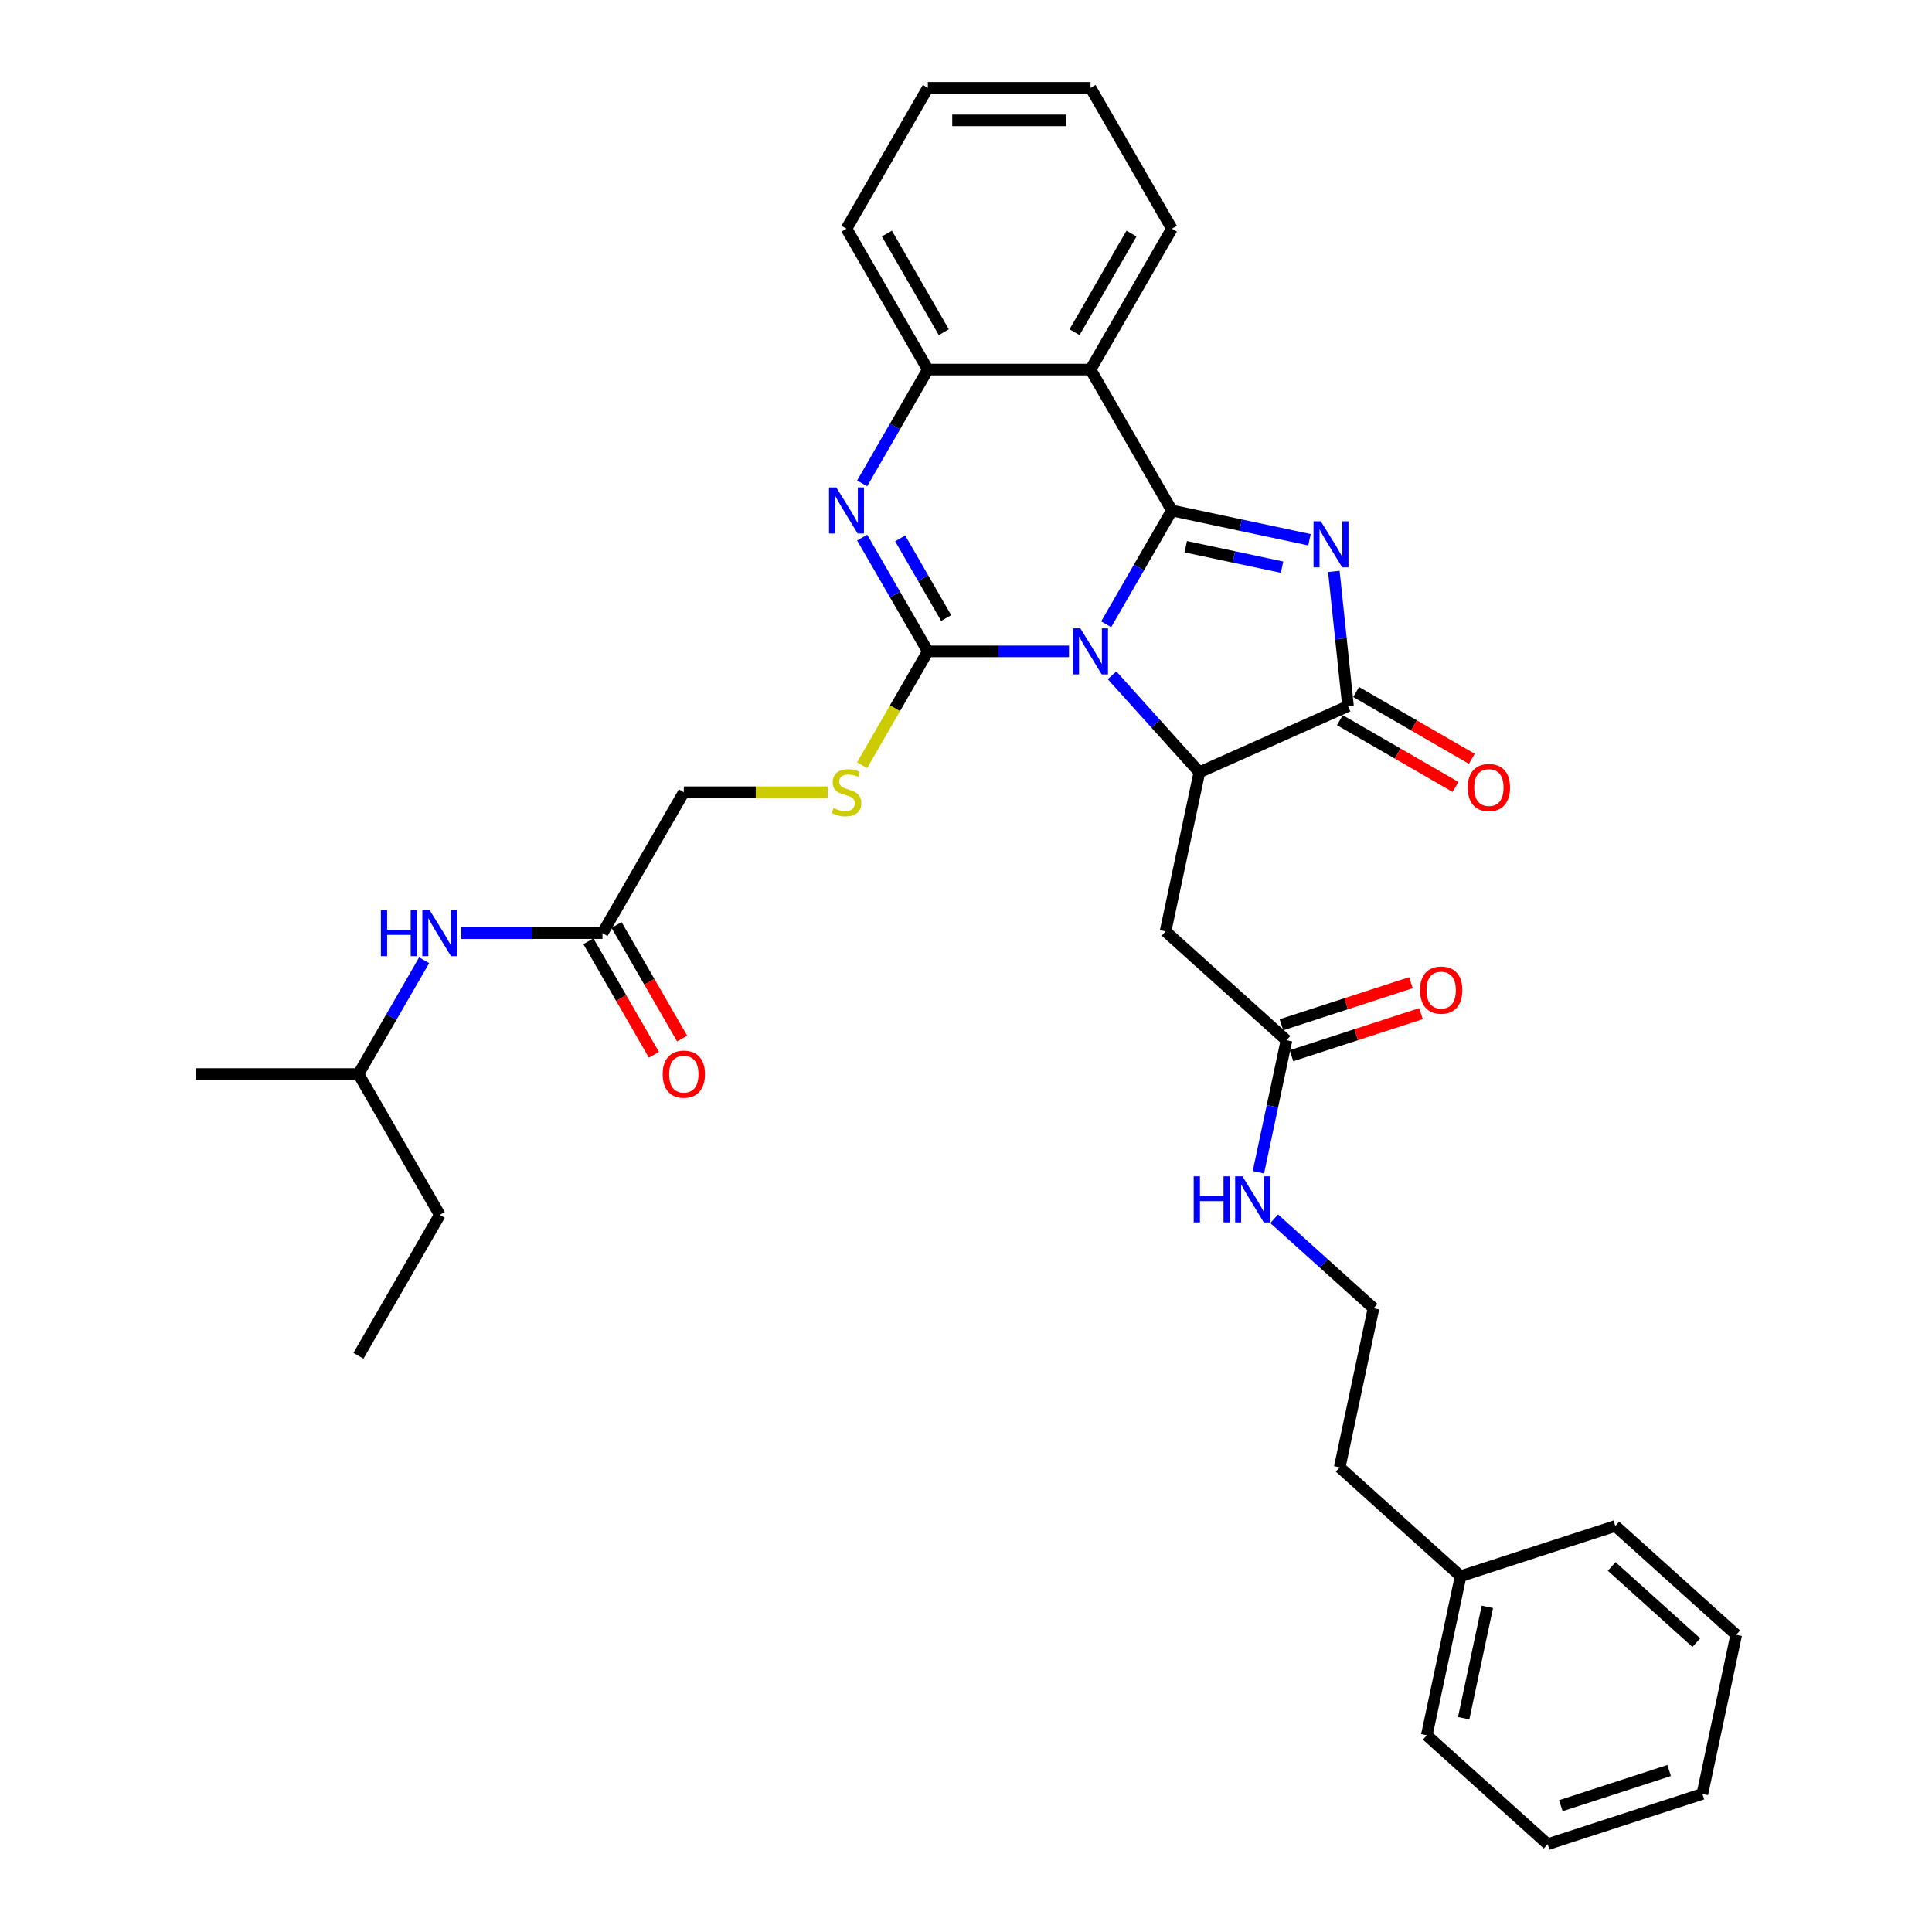 <?xml version='1.0' encoding='iso-8859-1'?>
<svg version='1.1' baseProfile='full'
              xmlns='http://www.w3.org/2000/svg'
                      xmlns:rdkit='http://www.rdkit.org/xml'
                      xmlns:xlink='http://www.w3.org/1999/xlink'
                  xml:space='preserve'
width='1000px' height='1000px' viewBox='0 0 1000 1000'>
<!-- END OF HEADER -->
<rect style='opacity:1.0;fill:#FFFFFF;stroke:none' width='1000' height='1000' x='0' y='0'> </rect>
<path class='bond-0' d='M 572.556,323.116 L 589.557,293.669' style='fill:none;fill-rule:evenodd;stroke:#0000FF;stroke-width:6px;stroke-linecap:butt;stroke-linejoin:miter;stroke-opacity:1' />
<path class='bond-0' d='M 589.557,293.669 L 606.558,264.222' style='fill:none;fill-rule:evenodd;stroke:#000000;stroke-width:6px;stroke-linecap:butt;stroke-linejoin:miter;stroke-opacity:1' />
<path class='bond-1' d='M 553.308,337.144 L 516.78,337.144' style='fill:none;fill-rule:evenodd;stroke:#0000FF;stroke-width:6px;stroke-linecap:butt;stroke-linejoin:miter;stroke-opacity:1' />
<path class='bond-1' d='M 516.78,337.144 L 480.253,337.144' style='fill:none;fill-rule:evenodd;stroke:#000000;stroke-width:6px;stroke-linecap:butt;stroke-linejoin:miter;stroke-opacity:1' />
<path class='bond-3' d='M 575.605,349.526 L 598.202,374.622' style='fill:none;fill-rule:evenodd;stroke:#0000FF;stroke-width:6px;stroke-linecap:butt;stroke-linejoin:miter;stroke-opacity:1' />
<path class='bond-3' d='M 598.202,374.622 L 620.8,399.719' style='fill:none;fill-rule:evenodd;stroke:#000000;stroke-width:6px;stroke-linecap:butt;stroke-linejoin:miter;stroke-opacity:1' />
<path class='bond-2' d='M 606.558,264.222 L 642.166,271.79' style='fill:none;fill-rule:evenodd;stroke:#000000;stroke-width:6px;stroke-linecap:butt;stroke-linejoin:miter;stroke-opacity:1' />
<path class='bond-2' d='M 642.166,271.79 L 677.773,279.359' style='fill:none;fill-rule:evenodd;stroke:#0000FF;stroke-width:6px;stroke-linecap:butt;stroke-linejoin:miter;stroke-opacity:1' />
<path class='bond-2' d='M 613.739,282.965 L 638.664,288.263' style='fill:none;fill-rule:evenodd;stroke:#000000;stroke-width:6px;stroke-linecap:butt;stroke-linejoin:miter;stroke-opacity:1' />
<path class='bond-2' d='M 638.664,288.263 L 663.589,293.561' style='fill:none;fill-rule:evenodd;stroke:#0000FF;stroke-width:6px;stroke-linecap:butt;stroke-linejoin:miter;stroke-opacity:1' />
<path class='bond-6' d='M 606.558,264.222 L 564.456,191.299' style='fill:none;fill-rule:evenodd;stroke:#000000;stroke-width:6px;stroke-linecap:butt;stroke-linejoin:miter;stroke-opacity:1' />
<path class='bond-4' d='M 480.253,337.144 L 463.252,307.697' style='fill:none;fill-rule:evenodd;stroke:#000000;stroke-width:6px;stroke-linecap:butt;stroke-linejoin:miter;stroke-opacity:1' />
<path class='bond-4' d='M 463.252,307.697 L 446.25,278.25' style='fill:none;fill-rule:evenodd;stroke:#0000FF;stroke-width:6px;stroke-linecap:butt;stroke-linejoin:miter;stroke-opacity:1' />
<path class='bond-4' d='M 489.737,319.889 L 477.836,299.277' style='fill:none;fill-rule:evenodd;stroke:#000000;stroke-width:6px;stroke-linecap:butt;stroke-linejoin:miter;stroke-opacity:1' />
<path class='bond-4' d='M 477.836,299.277 L 465.935,278.664' style='fill:none;fill-rule:evenodd;stroke:#0000FF;stroke-width:6px;stroke-linecap:butt;stroke-linejoin:miter;stroke-opacity:1' />
<path class='bond-9' d='M 480.253,337.144 L 463.242,366.608' style='fill:none;fill-rule:evenodd;stroke:#000000;stroke-width:6px;stroke-linecap:butt;stroke-linejoin:miter;stroke-opacity:1' />
<path class='bond-9' d='M 463.242,366.608 L 446.231,396.072' style='fill:none;fill-rule:evenodd;stroke:#CCCC00;stroke-width:6px;stroke-linecap:butt;stroke-linejoin:miter;stroke-opacity:1' />
<path class='bond-34' d='M 690.396,295.757 L 694.06,330.614' style='fill:none;fill-rule:evenodd;stroke:#0000FF;stroke-width:6px;stroke-linecap:butt;stroke-linejoin:miter;stroke-opacity:1' />
<path class='bond-34' d='M 694.06,330.614 L 697.723,365.471' style='fill:none;fill-rule:evenodd;stroke:#000000;stroke-width:6px;stroke-linecap:butt;stroke-linejoin:miter;stroke-opacity:1' />
<path class='bond-5' d='M 620.8,399.719 L 697.723,365.471' style='fill:none;fill-rule:evenodd;stroke:#000000;stroke-width:6px;stroke-linecap:butt;stroke-linejoin:miter;stroke-opacity:1' />
<path class='bond-8' d='M 620.8,399.719 L 603.293,482.083' style='fill:none;fill-rule:evenodd;stroke:#000000;stroke-width:6px;stroke-linecap:butt;stroke-linejoin:miter;stroke-opacity:1' />
<path class='bond-7' d='M 446.25,250.193 L 463.252,220.746' style='fill:none;fill-rule:evenodd;stroke:#0000FF;stroke-width:6px;stroke-linecap:butt;stroke-linejoin:miter;stroke-opacity:1' />
<path class='bond-7' d='M 463.252,220.746 L 480.253,191.299' style='fill:none;fill-rule:evenodd;stroke:#000000;stroke-width:6px;stroke-linecap:butt;stroke-linejoin:miter;stroke-opacity:1' />
<path class='bond-12' d='M 693.513,372.763 L 723.448,390.046' style='fill:none;fill-rule:evenodd;stroke:#000000;stroke-width:6px;stroke-linecap:butt;stroke-linejoin:miter;stroke-opacity:1' />
<path class='bond-12' d='M 723.448,390.046 L 753.384,407.329' style='fill:none;fill-rule:evenodd;stroke:#FF0000;stroke-width:6px;stroke-linecap:butt;stroke-linejoin:miter;stroke-opacity:1' />
<path class='bond-12' d='M 701.933,358.178 L 731.869,375.462' style='fill:none;fill-rule:evenodd;stroke:#000000;stroke-width:6px;stroke-linecap:butt;stroke-linejoin:miter;stroke-opacity:1' />
<path class='bond-12' d='M 731.869,375.462 L 761.804,392.745' style='fill:none;fill-rule:evenodd;stroke:#FF0000;stroke-width:6px;stroke-linecap:butt;stroke-linejoin:miter;stroke-opacity:1' />
<path class='bond-18' d='M 564.456,191.299 L 606.558,118.377' style='fill:none;fill-rule:evenodd;stroke:#000000;stroke-width:6px;stroke-linecap:butt;stroke-linejoin:miter;stroke-opacity:1' />
<path class='bond-18' d='M 556.187,171.941 L 585.658,120.895' style='fill:none;fill-rule:evenodd;stroke:#000000;stroke-width:6px;stroke-linecap:butt;stroke-linejoin:miter;stroke-opacity:1' />
<path class='bond-35' d='M 564.456,191.299 L 480.253,191.299' style='fill:none;fill-rule:evenodd;stroke:#000000;stroke-width:6px;stroke-linecap:butt;stroke-linejoin:miter;stroke-opacity:1' />
<path class='bond-20' d='M 480.253,191.299 L 438.151,118.377' style='fill:none;fill-rule:evenodd;stroke:#000000;stroke-width:6px;stroke-linecap:butt;stroke-linejoin:miter;stroke-opacity:1' />
<path class='bond-20' d='M 488.522,171.941 L 459.051,120.895' style='fill:none;fill-rule:evenodd;stroke:#000000;stroke-width:6px;stroke-linecap:butt;stroke-linejoin:miter;stroke-opacity:1' />
<path class='bond-10' d='M 603.293,482.083 L 665.868,538.426' style='fill:none;fill-rule:evenodd;stroke:#000000;stroke-width:6px;stroke-linecap:butt;stroke-linejoin:miter;stroke-opacity:1' />
<path class='bond-16' d='M 428.4,410.066 L 391.174,410.066' style='fill:none;fill-rule:evenodd;stroke:#CCCC00;stroke-width:6px;stroke-linecap:butt;stroke-linejoin:miter;stroke-opacity:1' />
<path class='bond-16' d='M 391.174,410.066 L 353.948,410.066' style='fill:none;fill-rule:evenodd;stroke:#000000;stroke-width:6px;stroke-linecap:butt;stroke-linejoin:miter;stroke-opacity:1' />
<path class='bond-14' d='M 668.47,546.434 L 701.985,535.544' style='fill:none;fill-rule:evenodd;stroke:#000000;stroke-width:6px;stroke-linecap:butt;stroke-linejoin:miter;stroke-opacity:1' />
<path class='bond-14' d='M 701.985,535.544 L 735.501,524.654' style='fill:none;fill-rule:evenodd;stroke:#FF0000;stroke-width:6px;stroke-linecap:butt;stroke-linejoin:miter;stroke-opacity:1' />
<path class='bond-14' d='M 663.266,530.418 L 696.781,519.528' style='fill:none;fill-rule:evenodd;stroke:#000000;stroke-width:6px;stroke-linecap:butt;stroke-linejoin:miter;stroke-opacity:1' />
<path class='bond-14' d='M 696.781,519.528 L 730.297,508.638' style='fill:none;fill-rule:evenodd;stroke:#FF0000;stroke-width:6px;stroke-linecap:butt;stroke-linejoin:miter;stroke-opacity:1' />
<path class='bond-17' d='M 665.868,538.426 L 658.606,572.593' style='fill:none;fill-rule:evenodd;stroke:#000000;stroke-width:6px;stroke-linecap:butt;stroke-linejoin:miter;stroke-opacity:1' />
<path class='bond-17' d='M 658.606,572.593 L 651.343,606.761' style='fill:none;fill-rule:evenodd;stroke:#0000FF;stroke-width:6px;stroke-linecap:butt;stroke-linejoin:miter;stroke-opacity:1' />
<path class='bond-11' d='M 311.846,482.989 L 353.948,410.066' style='fill:none;fill-rule:evenodd;stroke:#000000;stroke-width:6px;stroke-linecap:butt;stroke-linejoin:miter;stroke-opacity:1' />
<path class='bond-13' d='M 311.846,482.989 L 275.319,482.989' style='fill:none;fill-rule:evenodd;stroke:#000000;stroke-width:6px;stroke-linecap:butt;stroke-linejoin:miter;stroke-opacity:1' />
<path class='bond-13' d='M 275.319,482.989 L 238.791,482.989' style='fill:none;fill-rule:evenodd;stroke:#0000FF;stroke-width:6px;stroke-linecap:butt;stroke-linejoin:miter;stroke-opacity:1' />
<path class='bond-15' d='M 304.554,487.199 L 321.516,516.578' style='fill:none;fill-rule:evenodd;stroke:#000000;stroke-width:6px;stroke-linecap:butt;stroke-linejoin:miter;stroke-opacity:1' />
<path class='bond-15' d='M 321.516,516.578 L 338.479,545.958' style='fill:none;fill-rule:evenodd;stroke:#FF0000;stroke-width:6px;stroke-linecap:butt;stroke-linejoin:miter;stroke-opacity:1' />
<path class='bond-15' d='M 319.138,478.778 L 336.101,508.158' style='fill:none;fill-rule:evenodd;stroke:#000000;stroke-width:6px;stroke-linecap:butt;stroke-linejoin:miter;stroke-opacity:1' />
<path class='bond-15' d='M 336.101,508.158 L 353.063,537.538' style='fill:none;fill-rule:evenodd;stroke:#FF0000;stroke-width:6px;stroke-linecap:butt;stroke-linejoin:miter;stroke-opacity:1' />
<path class='bond-22' d='M 219.543,497.017 L 202.542,526.464' style='fill:none;fill-rule:evenodd;stroke:#0000FF;stroke-width:6px;stroke-linecap:butt;stroke-linejoin:miter;stroke-opacity:1' />
<path class='bond-22' d='M 202.542,526.464 L 185.541,555.911' style='fill:none;fill-rule:evenodd;stroke:#000000;stroke-width:6px;stroke-linecap:butt;stroke-linejoin:miter;stroke-opacity:1' />
<path class='bond-19' d='M 659.51,630.827 L 685.223,653.98' style='fill:none;fill-rule:evenodd;stroke:#0000FF;stroke-width:6px;stroke-linecap:butt;stroke-linejoin:miter;stroke-opacity:1' />
<path class='bond-19' d='M 685.223,653.98 L 710.937,677.132' style='fill:none;fill-rule:evenodd;stroke:#000000;stroke-width:6px;stroke-linecap:butt;stroke-linejoin:miter;stroke-opacity:1' />
<path class='bond-28' d='M 606.558,118.377 L 564.456,45.455' style='fill:none;fill-rule:evenodd;stroke:#000000;stroke-width:6px;stroke-linecap:butt;stroke-linejoin:miter;stroke-opacity:1' />
<path class='bond-23' d='M 710.937,677.132 L 693.43,759.496' style='fill:none;fill-rule:evenodd;stroke:#000000;stroke-width:6px;stroke-linecap:butt;stroke-linejoin:miter;stroke-opacity:1' />
<path class='bond-29' d='M 438.151,118.377 L 480.253,45.455' style='fill:none;fill-rule:evenodd;stroke:#000000;stroke-width:6px;stroke-linecap:butt;stroke-linejoin:miter;stroke-opacity:1' />
<path class='bond-21' d='M 756.005,815.839 L 693.43,759.496' style='fill:none;fill-rule:evenodd;stroke:#000000;stroke-width:6px;stroke-linecap:butt;stroke-linejoin:miter;stroke-opacity:1' />
<path class='bond-24' d='M 756.005,815.839 L 738.498,898.202' style='fill:none;fill-rule:evenodd;stroke:#000000;stroke-width:6px;stroke-linecap:butt;stroke-linejoin:miter;stroke-opacity:1' />
<path class='bond-24' d='M 769.852,831.695 L 757.597,889.349' style='fill:none;fill-rule:evenodd;stroke:#000000;stroke-width:6px;stroke-linecap:butt;stroke-linejoin:miter;stroke-opacity:1' />
<path class='bond-25' d='M 756.005,815.839 L 836.087,789.819' style='fill:none;fill-rule:evenodd;stroke:#000000;stroke-width:6px;stroke-linecap:butt;stroke-linejoin:miter;stroke-opacity:1' />
<path class='bond-26' d='M 185.541,555.911 L 227.643,628.833' style='fill:none;fill-rule:evenodd;stroke:#000000;stroke-width:6px;stroke-linecap:butt;stroke-linejoin:miter;stroke-opacity:1' />
<path class='bond-27' d='M 185.541,555.911 L 101.337,555.911' style='fill:none;fill-rule:evenodd;stroke:#000000;stroke-width:6px;stroke-linecap:butt;stroke-linejoin:miter;stroke-opacity:1' />
<path class='bond-31' d='M 738.498,898.202 L 801.074,954.545' style='fill:none;fill-rule:evenodd;stroke:#000000;stroke-width:6px;stroke-linecap:butt;stroke-linejoin:miter;stroke-opacity:1' />
<path class='bond-32' d='M 836.087,789.819 L 898.663,846.162' style='fill:none;fill-rule:evenodd;stroke:#000000;stroke-width:6px;stroke-linecap:butt;stroke-linejoin:miter;stroke-opacity:1' />
<path class='bond-32' d='M 834.205,810.785 L 878.008,850.225' style='fill:none;fill-rule:evenodd;stroke:#000000;stroke-width:6px;stroke-linecap:butt;stroke-linejoin:miter;stroke-opacity:1' />
<path class='bond-30' d='M 227.643,628.833 L 185.541,701.756' style='fill:none;fill-rule:evenodd;stroke:#000000;stroke-width:6px;stroke-linecap:butt;stroke-linejoin:miter;stroke-opacity:1' />
<path class='bond-36' d='M 564.456,45.455 L 480.253,45.455' style='fill:none;fill-rule:evenodd;stroke:#000000;stroke-width:6px;stroke-linecap:butt;stroke-linejoin:miter;stroke-opacity:1' />
<path class='bond-36' d='M 551.826,62.295 L 492.883,62.295' style='fill:none;fill-rule:evenodd;stroke:#000000;stroke-width:6px;stroke-linecap:butt;stroke-linejoin:miter;stroke-opacity:1' />
<path class='bond-37' d='M 801.074,954.545 L 881.156,928.525' style='fill:none;fill-rule:evenodd;stroke:#000000;stroke-width:6px;stroke-linecap:butt;stroke-linejoin:miter;stroke-opacity:1' />
<path class='bond-37' d='M 807.882,934.626 L 863.939,916.412' style='fill:none;fill-rule:evenodd;stroke:#000000;stroke-width:6px;stroke-linecap:butt;stroke-linejoin:miter;stroke-opacity:1' />
<path class='bond-33' d='M 898.663,846.162 L 881.156,928.525' style='fill:none;fill-rule:evenodd;stroke:#000000;stroke-width:6px;stroke-linecap:butt;stroke-linejoin:miter;stroke-opacity:1' />
<path  class='atom-0' d='M 559.185 325.221
L 566.999 337.851
Q 567.774 339.097, 569.02 341.354
Q 570.266 343.611, 570.334 343.745
L 570.334 325.221
L 573.5 325.221
L 573.5 349.067
L 570.233 349.067
L 561.846 335.258
Q 560.869 333.641, 559.825 331.789
Q 558.815 329.936, 558.512 329.364
L 558.512 349.067
L 555.413 349.067
L 555.413 325.221
L 559.185 325.221
' fill='#0000FF'/>
<path  class='atom-3' d='M 683.65 269.805
L 691.465 282.436
Q 692.239 283.682, 693.485 285.939
Q 694.732 288.195, 694.799 288.33
L 694.799 269.805
L 697.965 269.805
L 697.965 293.652
L 694.698 293.652
L 686.311 279.842
Q 685.335 278.226, 684.29 276.373
Q 683.28 274.521, 682.977 273.948
L 682.977 293.652
L 679.878 293.652
L 679.878 269.805
L 683.65 269.805
' fill='#0000FF'/>
<path  class='atom-5' d='M 432.88 252.298
L 440.694 264.929
Q 441.469 266.175, 442.715 268.432
Q 443.961 270.688, 444.029 270.823
L 444.029 252.298
L 447.195 252.298
L 447.195 276.145
L 443.928 276.145
L 435.541 262.335
Q 434.564 260.719, 433.52 258.866
Q 432.51 257.014, 432.206 256.441
L 432.206 276.145
L 429.108 276.145
L 429.108 252.298
L 432.88 252.298
' fill='#0000FF'/>
<path  class='atom-10' d='M 431.415 418.251
Q 431.684 418.352, 432.796 418.823
Q 433.907 419.295, 435.12 419.598
Q 436.366 419.868, 437.579 419.868
Q 439.835 419.868, 441.149 418.79
Q 442.462 417.678, 442.462 415.758
Q 442.462 414.445, 441.789 413.636
Q 441.149 412.828, 440.138 412.39
Q 439.128 411.952, 437.444 411.447
Q 435.322 410.807, 434.042 410.201
Q 432.796 409.595, 431.886 408.315
Q 431.011 407.035, 431.011 404.879
Q 431.011 401.882, 433.032 400.029
Q 435.086 398.177, 439.128 398.177
Q 441.89 398.177, 445.022 399.49
L 444.248 402.084
Q 441.385 400.905, 439.229 400.905
Q 436.905 400.905, 435.625 401.882
Q 434.345 402.825, 434.379 404.475
Q 434.379 405.755, 435.019 406.53
Q 435.692 407.304, 436.636 407.742
Q 437.612 408.18, 439.229 408.685
Q 441.385 409.359, 442.665 410.033
Q 443.944 410.706, 444.854 412.087
Q 445.797 413.434, 445.797 415.758
Q 445.797 419.059, 443.574 420.844
Q 441.385 422.596, 437.713 422.596
Q 435.591 422.596, 433.975 422.124
Q 432.392 421.686, 430.506 420.912
L 431.415 418.251
' fill='#CCCC00'/>
<path  class='atom-13' d='M 759.699 407.64
Q 759.699 401.914, 762.528 398.714
Q 765.358 395.514, 770.646 395.514
Q 775.934 395.514, 778.763 398.714
Q 781.592 401.914, 781.592 407.64
Q 781.592 413.433, 778.729 416.734
Q 775.866 420.001, 770.646 420.001
Q 765.391 420.001, 762.528 416.734
Q 759.699 413.467, 759.699 407.64
M 770.646 417.306
Q 774.283 417.306, 776.237 414.881
Q 778.224 412.423, 778.224 407.64
Q 778.224 402.958, 776.237 400.6
Q 774.283 398.209, 770.646 398.209
Q 767.008 398.209, 765.021 400.567
Q 763.067 402.924, 763.067 407.64
Q 763.067 412.456, 765.021 414.881
Q 767.008 417.306, 770.646 417.306
' fill='#FF0000'/>
<path  class='atom-14' d='M 197.144 471.065
L 200.377 471.065
L 200.377 481.203
L 212.57 481.203
L 212.57 471.065
L 215.804 471.065
L 215.804 494.912
L 212.57 494.912
L 212.57 483.898
L 200.377 483.898
L 200.377 494.912
L 197.144 494.912
L 197.144 471.065
' fill='#0000FF'/>
<path  class='atom-14' d='M 222.371 471.065
L 230.186 483.696
Q 230.96 484.942, 232.206 487.199
Q 233.453 489.455, 233.52 489.59
L 233.52 471.065
L 236.686 471.065
L 236.686 494.912
L 233.419 494.912
L 225.032 481.102
Q 224.055 479.486, 223.011 477.633
Q 222.001 475.781, 221.698 475.208
L 221.698 494.912
L 218.599 494.912
L 218.599 471.065
L 222.371 471.065
' fill='#0000FF'/>
<path  class='atom-15' d='M 735.004 512.473
Q 735.004 506.747, 737.833 503.547
Q 740.662 500.348, 745.95 500.348
Q 751.238 500.348, 754.068 503.547
Q 756.897 506.747, 756.897 512.473
Q 756.897 518.266, 754.034 521.567
Q 751.171 524.834, 745.95 524.834
Q 740.696 524.834, 737.833 521.567
Q 735.004 518.3, 735.004 512.473
M 745.95 522.139
Q 749.588 522.139, 751.541 519.714
Q 753.529 517.256, 753.529 512.473
Q 753.529 507.791, 751.541 505.433
Q 749.588 503.042, 745.95 503.042
Q 742.313 503.042, 740.326 505.4
Q 738.372 507.757, 738.372 512.473
Q 738.372 517.289, 740.326 519.714
Q 742.313 522.139, 745.95 522.139
' fill='#FF0000'/>
<path  class='atom-16' d='M 343.001 555.978
Q 343.001 550.252, 345.831 547.053
Q 348.66 543.853, 353.948 543.853
Q 359.236 543.853, 362.065 547.053
Q 364.894 550.252, 364.894 555.978
Q 364.894 561.772, 362.031 565.072
Q 359.168 568.339, 353.948 568.339
Q 348.693 568.339, 345.831 565.072
Q 343.001 561.805, 343.001 555.978
M 353.948 565.645
Q 357.585 565.645, 359.539 563.22
Q 361.526 560.761, 361.526 555.978
Q 361.526 551.297, 359.539 548.939
Q 357.585 546.548, 353.948 546.548
Q 350.31 546.548, 348.323 548.905
Q 346.369 551.263, 346.369 555.978
Q 346.369 560.795, 348.323 563.22
Q 350.31 565.645, 353.948 565.645
' fill='#FF0000'/>
<path  class='atom-18' d='M 617.863 608.866
L 621.096 608.866
L 621.096 619.004
L 633.289 619.004
L 633.289 608.866
L 636.522 608.866
L 636.522 632.712
L 633.289 632.712
L 633.289 621.699
L 621.096 621.699
L 621.096 632.712
L 617.863 632.712
L 617.863 608.866
' fill='#0000FF'/>
<path  class='atom-18' d='M 643.09 608.866
L 650.904 621.497
Q 651.679 622.743, 652.925 624.999
Q 654.171 627.256, 654.239 627.391
L 654.239 608.866
L 657.405 608.866
L 657.405 632.712
L 654.138 632.712
L 645.751 618.903
Q 644.774 617.286, 643.73 615.434
Q 642.72 613.581, 642.416 613.009
L 642.416 632.712
L 639.318 632.712
L 639.318 608.866
L 643.09 608.866
' fill='#0000FF'/>
</svg>
